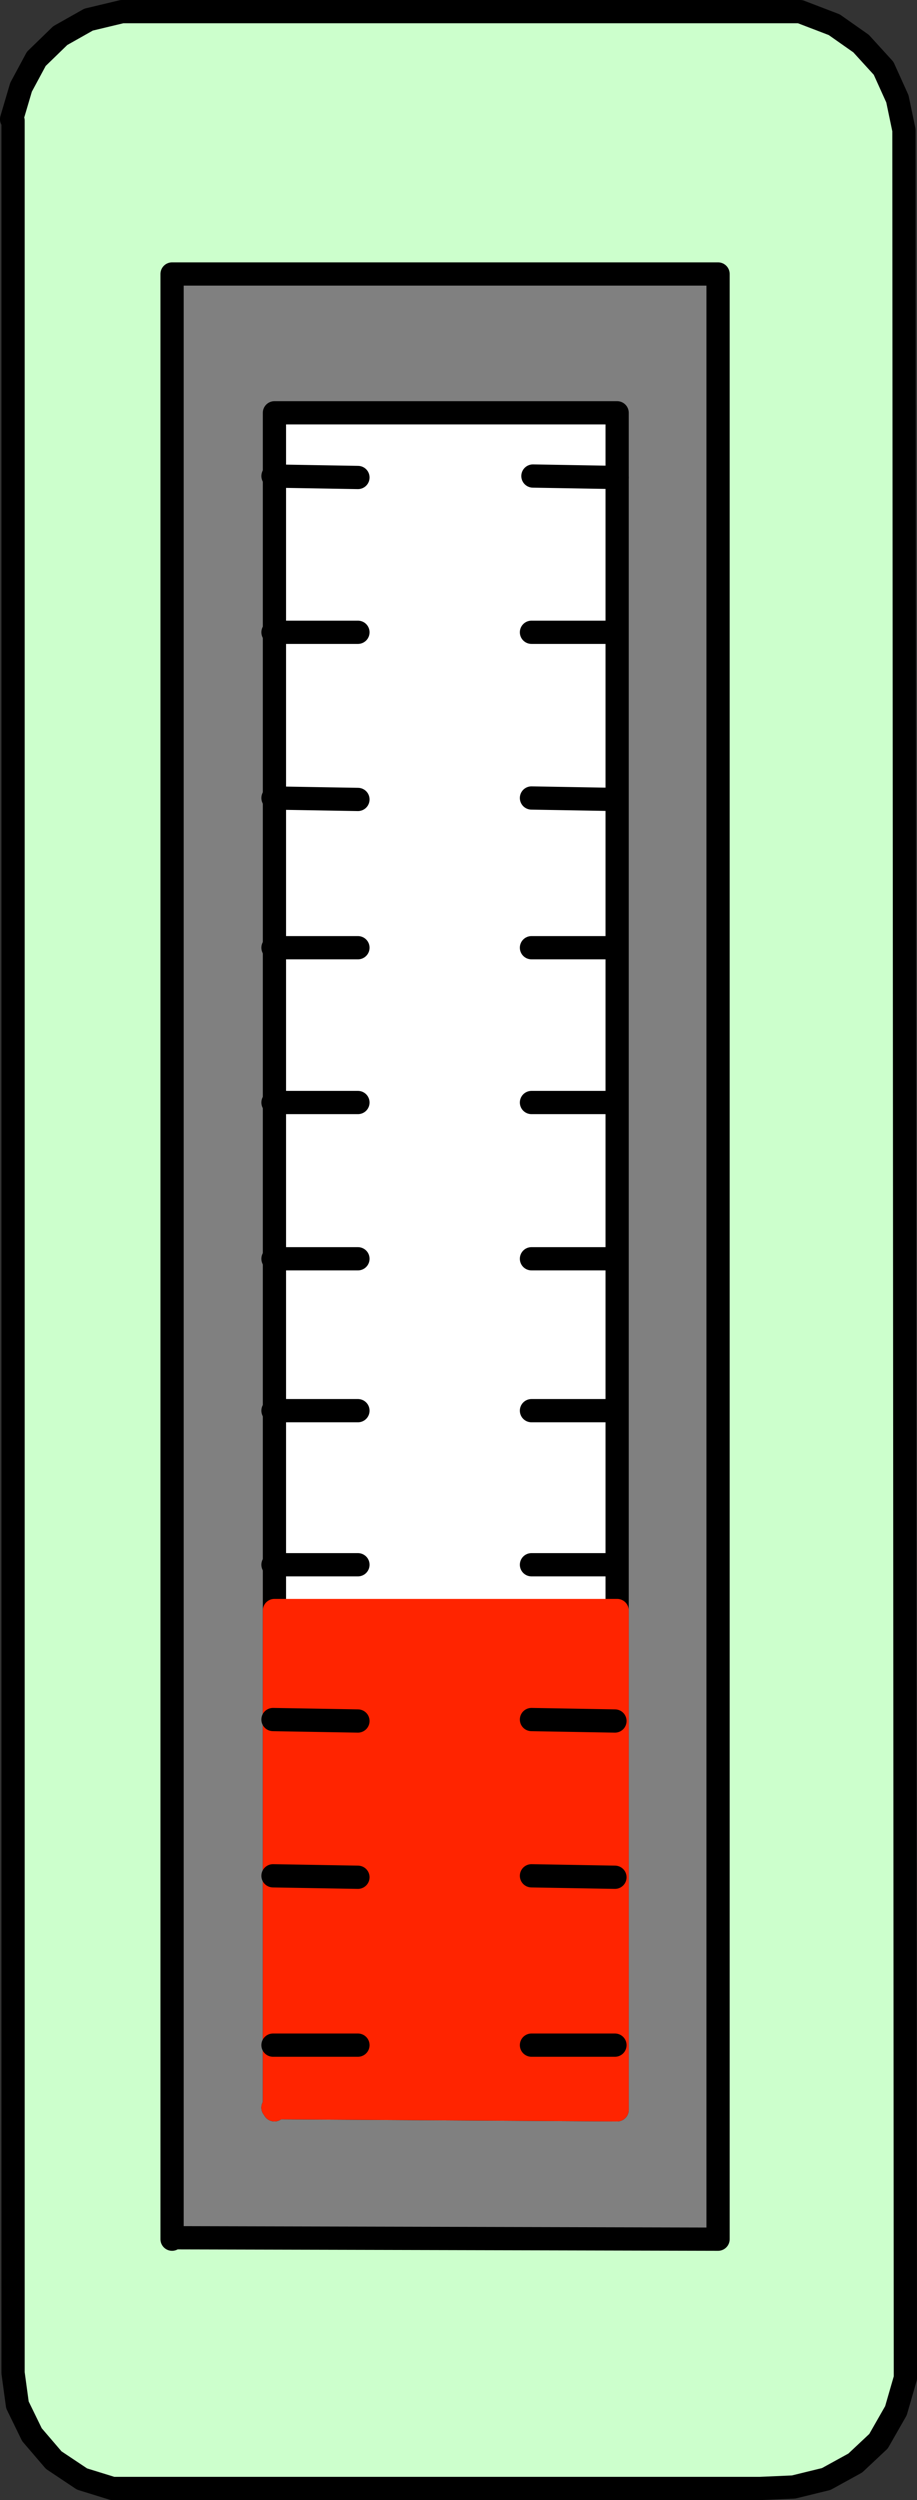 <?xml version="1.0" encoding="UTF-8" standalone="no"?>
<svg
   version="1.0"
   width="53.998mm"
   height="147.075mm"
   id="svg30"
   sodipodi:docname="Indicator.wmf"
   xmlns:inkscape="http://www.inkscape.org/namespaces/inkscape"
   xmlns:sodipodi="http://sodipodi.sourceforge.net/DTD/sodipodi-0.dtd"
   xmlns="http://www.w3.org/2000/svg"
   xmlns:svg="http://www.w3.org/2000/svg">
  <rect width="100%" height="100%" fill="#333333" stroke="none"/>
  <sodipodi:namedview
     id="namedview30"
     pagecolor="#ffffff"
     bordercolor="#000000"
     borderopacity="0.25"
     inkscape:showpageshadow="2"
     inkscape:pageopacity="0.0"
     inkscape:pagecheckerboard="0"
     inkscape:deskcolor="#d1d1d1"
     inkscape:document-units="mm" />
  <defs
     id="defs1">
    <pattern
       id="WMFhbasepattern"
       patternUnits="userSpaceOnUse"
       width="6"
       height="6"
       x="0"
       y="0" />
  </defs>
  <path
     style="fill:#ccffcc;fill-opacity:1;fill-rule:evenodd;stroke:none"
     d="m 2.585,26.501 2.101,-7.11 3.393,-6.302 5.332,-5.171 6.302,-3.555 7.433,-1.778 H 178.071 l 7.595,2.909 5.979,4.201 5.009,5.494 3.07,6.787 1.454,6.948 0.323,499.801 -2.101,7.272 -3.878,6.787 -5.171,4.848 -6.464,3.555 -7.271,1.778 -7.433,0.323 H 34.418 32.641 25.046 l -6.787,-2.101 -6.302,-4.201 -4.848,-5.656 -3.232,-6.625 -0.97,-7.11 v -500.771 0 z"
     id="path1" />
  <path
     style="fill:none;stroke:#000000;stroke-width:5.171px;stroke-linecap:round;stroke-linejoin:round;stroke-miterlimit:4;stroke-dasharray:none;stroke-opacity:1"
     d="m 2.585,26.501 2.101,-7.11 3.393,-6.302 5.332,-5.171 6.302,-3.555 7.433,-1.778 H 178.071 l 7.595,2.909 5.979,4.201 5.009,5.494 3.07,6.787 1.454,6.948 0.323,499.801 -2.101,7.272 -3.878,6.787 -5.171,4.848 -6.464,3.555 -7.271,1.778 -7.433,0.323 H 34.418 32.641 25.046 l -6.787,-2.101 -6.302,-4.201 -4.848,-5.656 -3.232,-6.625 -0.97,-7.11 v -500.771 0"
     id="path2" />
  <path
     style="fill:#808080;fill-opacity:1;fill-rule:evenodd;stroke:none"
     d="m 38.296,497.539 121.515,0.323 V 60.92 H 38.296 v 436.942 0 z"
     id="path3" />
  <path
     style="fill:none;stroke:#000000;stroke-width:5.171px;stroke-linecap:round;stroke-linejoin:round;stroke-miterlimit:4;stroke-dasharray:none;stroke-opacity:1"
     d="m 38.296,497.539 121.515,0.323 V 60.92 H 38.296 v 436.942 0"
     id="path4" />
  <path
     style="fill:#ffffff;fill-opacity:1;fill-rule:evenodd;stroke:none"
     d="m 60.757,468.614 76.593,0.485 V 91.784 H 61.08 v 377.315 0 z"
     id="path5" />
  <path
     style="fill:none;stroke:#000000;stroke-width:5.171px;stroke-linecap:round;stroke-linejoin:round;stroke-miterlimit:4;stroke-dasharray:none;stroke-opacity:1"
     d="m 60.757,468.614 76.593,0.485 V 91.784 H 61.08 v 377.315 0"
     id="path6" />
  <path
     style="fill:#ff2400;fill-opacity:1;fill-rule:evenodd;stroke:none"
     d="m 60.757,468.614 76.593,0.485 V 358.086 H 61.08 v 111.013 0 z"
     id="path7" />
  <path
     style="fill:none;stroke:#ff2400;stroke-width:5.171px;stroke-linecap:round;stroke-linejoin:round;stroke-miterlimit:4;stroke-dasharray:none;stroke-opacity:1"
     d="m 60.757,468.614 76.593,0.485 V 358.086 H 61.08 v 111.013 0"
     id="path8" />
  <path
     style="fill:none;stroke:#000000;stroke-width:5.171px;stroke-linecap:round;stroke-linejoin:round;stroke-miterlimit:4;stroke-dasharray:none;stroke-opacity:1"
     d="m 60.757,105.842 18.906,0.323"
     id="path9" />
  <path
     style="fill:none;stroke:#000000;stroke-width:5.171px;stroke-linecap:round;stroke-linejoin:round;stroke-miterlimit:4;stroke-dasharray:none;stroke-opacity:1"
     d="m 118.606,105.842 18.744,0.323"
     id="path10" />
  <path
     style="fill:none;stroke:#000000;stroke-width:5.171px;stroke-linecap:round;stroke-linejoin:round;stroke-miterlimit:4;stroke-dasharray:none;stroke-opacity:1"
     d="M 60.757,140.584 H 79.663"
     id="path11" />
  <path
     style="fill:none;stroke:#000000;stroke-width:5.171px;stroke-linecap:round;stroke-linejoin:round;stroke-miterlimit:4;stroke-dasharray:none;stroke-opacity:1"
     d="m 118.283,140.584 h 18.583"
     id="path12" />
  <path
     style="fill:none;stroke:#000000;stroke-width:5.171px;stroke-linecap:round;stroke-linejoin:round;stroke-miterlimit:4;stroke-dasharray:none;stroke-opacity:1"
     d="m 60.757,177.427 18.906,0.323"
     id="path13" />
  <path
     style="fill:none;stroke:#000000;stroke-width:5.171px;stroke-linecap:round;stroke-linejoin:round;stroke-miterlimit:4;stroke-dasharray:none;stroke-opacity:1"
     d="m 118.283,177.427 18.583,0.323"
     id="path14" />
  <path
     style="fill:none;stroke:#000000;stroke-width:5.171px;stroke-linecap:round;stroke-linejoin:round;stroke-miterlimit:4;stroke-dasharray:none;stroke-opacity:1"
     d="M 60.757,210.715 H 79.663"
     id="path15" />
  <path
     style="fill:none;stroke:#000000;stroke-width:5.171px;stroke-linecap:round;stroke-linejoin:round;stroke-miterlimit:4;stroke-dasharray:none;stroke-opacity:1"
     d="m 118.283,210.715 h 18.583"
     id="path16" />
  <path
     style="fill:none;stroke:#000000;stroke-width:5.171px;stroke-linecap:round;stroke-linejoin:round;stroke-miterlimit:4;stroke-dasharray:none;stroke-opacity:1"
     d="M 60.757,245.134 H 79.663"
     id="path17" />
  <path
     style="fill:none;stroke:#000000;stroke-width:5.171px;stroke-linecap:round;stroke-linejoin:round;stroke-miterlimit:4;stroke-dasharray:none;stroke-opacity:1"
     d="m 118.283,245.134 h 18.583"
     id="path18" />
  <path
     style="fill:none;stroke:#000000;stroke-width:5.171px;stroke-linecap:round;stroke-linejoin:round;stroke-miterlimit:4;stroke-dasharray:none;stroke-opacity:1"
     d="M 60.757,279.876 H 79.663"
     id="path19" />
  <path
     style="fill:none;stroke:#000000;stroke-width:5.171px;stroke-linecap:round;stroke-linejoin:round;stroke-miterlimit:4;stroke-dasharray:none;stroke-opacity:1"
     d="m 118.283,279.876 h 18.583"
     id="path20" />
  <path
     style="fill:none;stroke:#000000;stroke-width:5.171px;stroke-linecap:round;stroke-linejoin:round;stroke-miterlimit:4;stroke-dasharray:none;stroke-opacity:1"
     d="M 60.757,313.648 H 79.663"
     id="path21" />
  <path
     style="fill:none;stroke:#000000;stroke-width:5.171px;stroke-linecap:round;stroke-linejoin:round;stroke-miterlimit:4;stroke-dasharray:none;stroke-opacity:1"
     d="m 118.283,313.648 h 18.583"
     id="path22" />
  <path
     style="fill:none;stroke:#000000;stroke-width:5.171px;stroke-linecap:round;stroke-linejoin:round;stroke-miterlimit:4;stroke-dasharray:none;stroke-opacity:1"
     d="M 60.757,347.906 H 79.663"
     id="path23" />
  <path
     style="fill:none;stroke:#000000;stroke-width:5.171px;stroke-linecap:round;stroke-linejoin:round;stroke-miterlimit:4;stroke-dasharray:none;stroke-opacity:1"
     d="m 118.283,347.906 h 18.583"
     id="path24" />
  <path
     style="fill:none;stroke:#000000;stroke-width:5.171px;stroke-linecap:round;stroke-linejoin:round;stroke-miterlimit:4;stroke-dasharray:none;stroke-opacity:1"
     d="m 60.757,382.325 18.906,0.323"
     id="path25" />
  <path
     style="fill:none;stroke:#000000;stroke-width:5.171px;stroke-linecap:round;stroke-linejoin:round;stroke-miterlimit:4;stroke-dasharray:none;stroke-opacity:1"
     d="m 118.283,382.325 18.583,0.323"
     id="path26" />
  <path
     style="fill:none;stroke:#000000;stroke-width:5.171px;stroke-linecap:round;stroke-linejoin:round;stroke-miterlimit:4;stroke-dasharray:none;stroke-opacity:1"
     d="m 60.757,417.067 18.906,0.323"
     id="path27" />
  <path
     style="fill:none;stroke:#000000;stroke-width:5.171px;stroke-linecap:round;stroke-linejoin:round;stroke-miterlimit:4;stroke-dasharray:none;stroke-opacity:1"
     d="m 118.283,417.067 18.583,0.323"
     id="path28" />
  <path
     style="fill:none;stroke:#000000;stroke-width:5.171px;stroke-linecap:round;stroke-linejoin:round;stroke-miterlimit:4;stroke-dasharray:none;stroke-opacity:1"
     d="M 60.757,454.717 H 79.663"
     id="path29" />
  <path
     style="fill:none;stroke:#000000;stroke-width:5.171px;stroke-linecap:round;stroke-linejoin:round;stroke-miterlimit:4;stroke-dasharray:none;stroke-opacity:1"
     d="m 118.283,454.717 h 18.583"
     id="path30" />
</svg>
